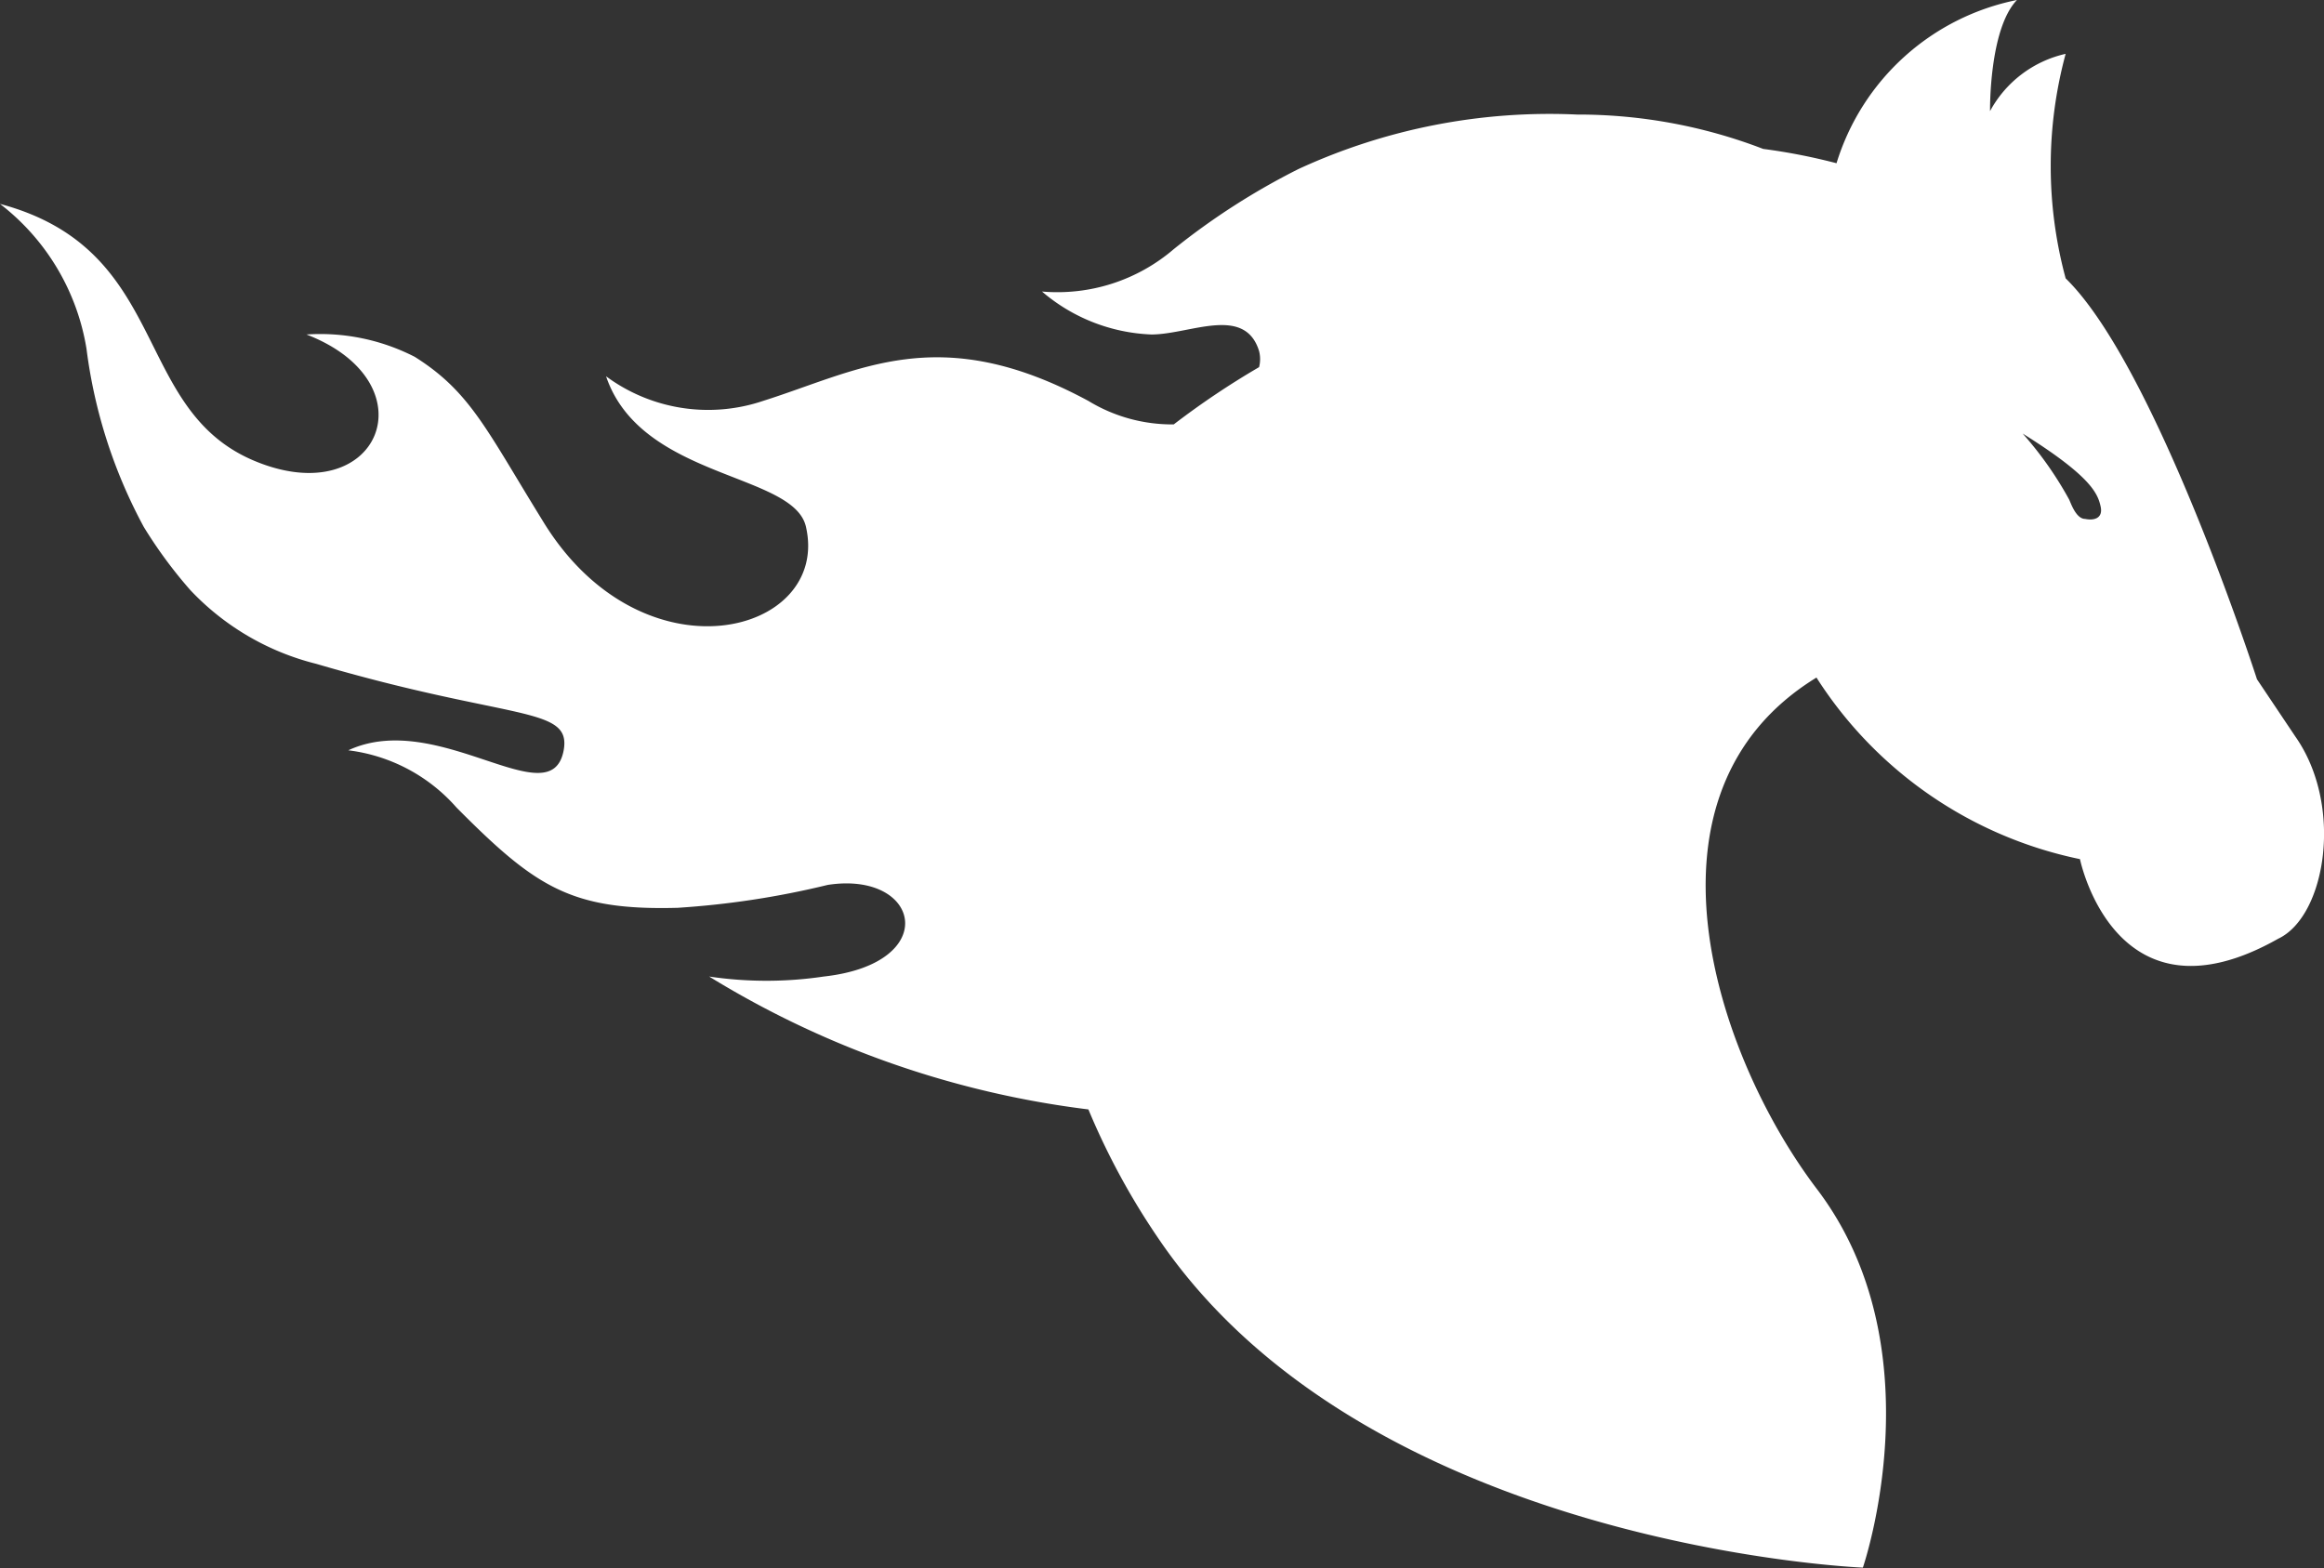 <svg xmlns="http://www.w3.org/2000/svg" viewBox="0 0 40.57 27.38"><rect x="0" y="0" width="40.57" height="27.38" fill="#333333" stroke="none"/><defs><style>.cls-1{fill:#fff;}</style></defs><title>logo_surfboard_07</title><g id="レイヤー_2" data-name="レイヤー 2"><g id="レイヤー_1-2" data-name="レイヤー 1"><path class="cls-1" d="M40.07,12.86l-.67-1s-1.76-5.46-3.34-7a7.5,7.5,0,0,1,0-3.92,2,2,0,0,0-1.32,1S34.72.51,35.21,0a4.15,4.15,0,0,0-3.15,2.85,10.34,10.34,0,0,0-1.28-.25A9,9,0,0,0,27.53,2a10.46,10.46,0,0,0-4.86.95,12.23,12.23,0,0,0-2.18,1.4,3.12,3.12,0,0,1-2.3.74,3.12,3.12,0,0,0,1.91.75c.67,0,1.63-.52,1.88.29a.57.57,0,0,1,0,.28,14.24,14.24,0,0,0-1.49,1A2.81,2.81,0,0,1,19,7c-2.61-1.41-4-.53-5.68,0a3,3,0,0,1-2.74-.43c.61,1.8,3.28,1.68,3.49,2.63.43,1.89-2.88,2.75-4.61-.13C8.49,7.5,8.21,6.84,7.24,6.23a3.62,3.62,0,0,0-1.89-.39c2.2.85,1.27,3.11-.9,2.21S3,4.36,0,3.56A4,4,0,0,1,1.51,6.09a8.88,8.88,0,0,0,1,3.11,8,8,0,0,0,.81,1.1,4.52,4.52,0,0,0,2.2,1.29c3.4,1,4.46.73,4.32,1.51-.22,1.18-2.19-.73-3.76,0a3,3,0,0,1,1.89,1c1.38,1.39,2,1.8,3.86,1.75a15.11,15.11,0,0,0,2.62-.4c1.62-.25,2,1.37-.07,1.6a6.81,6.81,0,0,1-2,0A16.48,16.48,0,0,0,19,19.37a12.54,12.54,0,0,0,1.22,2.25c3.66,5.4,12.3,5.75,12.3,5.75s1.32-3.83-.81-6.62c-1.77-2.34-3.28-6.91,0-8.92A7.18,7.18,0,0,0,36.31,15s.61,3,3.46,1.39C40.6,16,40.92,14.07,40.07,12.86ZM36.4,9.06c-.16,0-.25-.28-.28-.34a6.28,6.28,0,0,0-.81-1.15c1.2.75,1.31,1.05,1.36,1.27S36.54,9.09,36.4,9.06Z"/></g></g></svg>